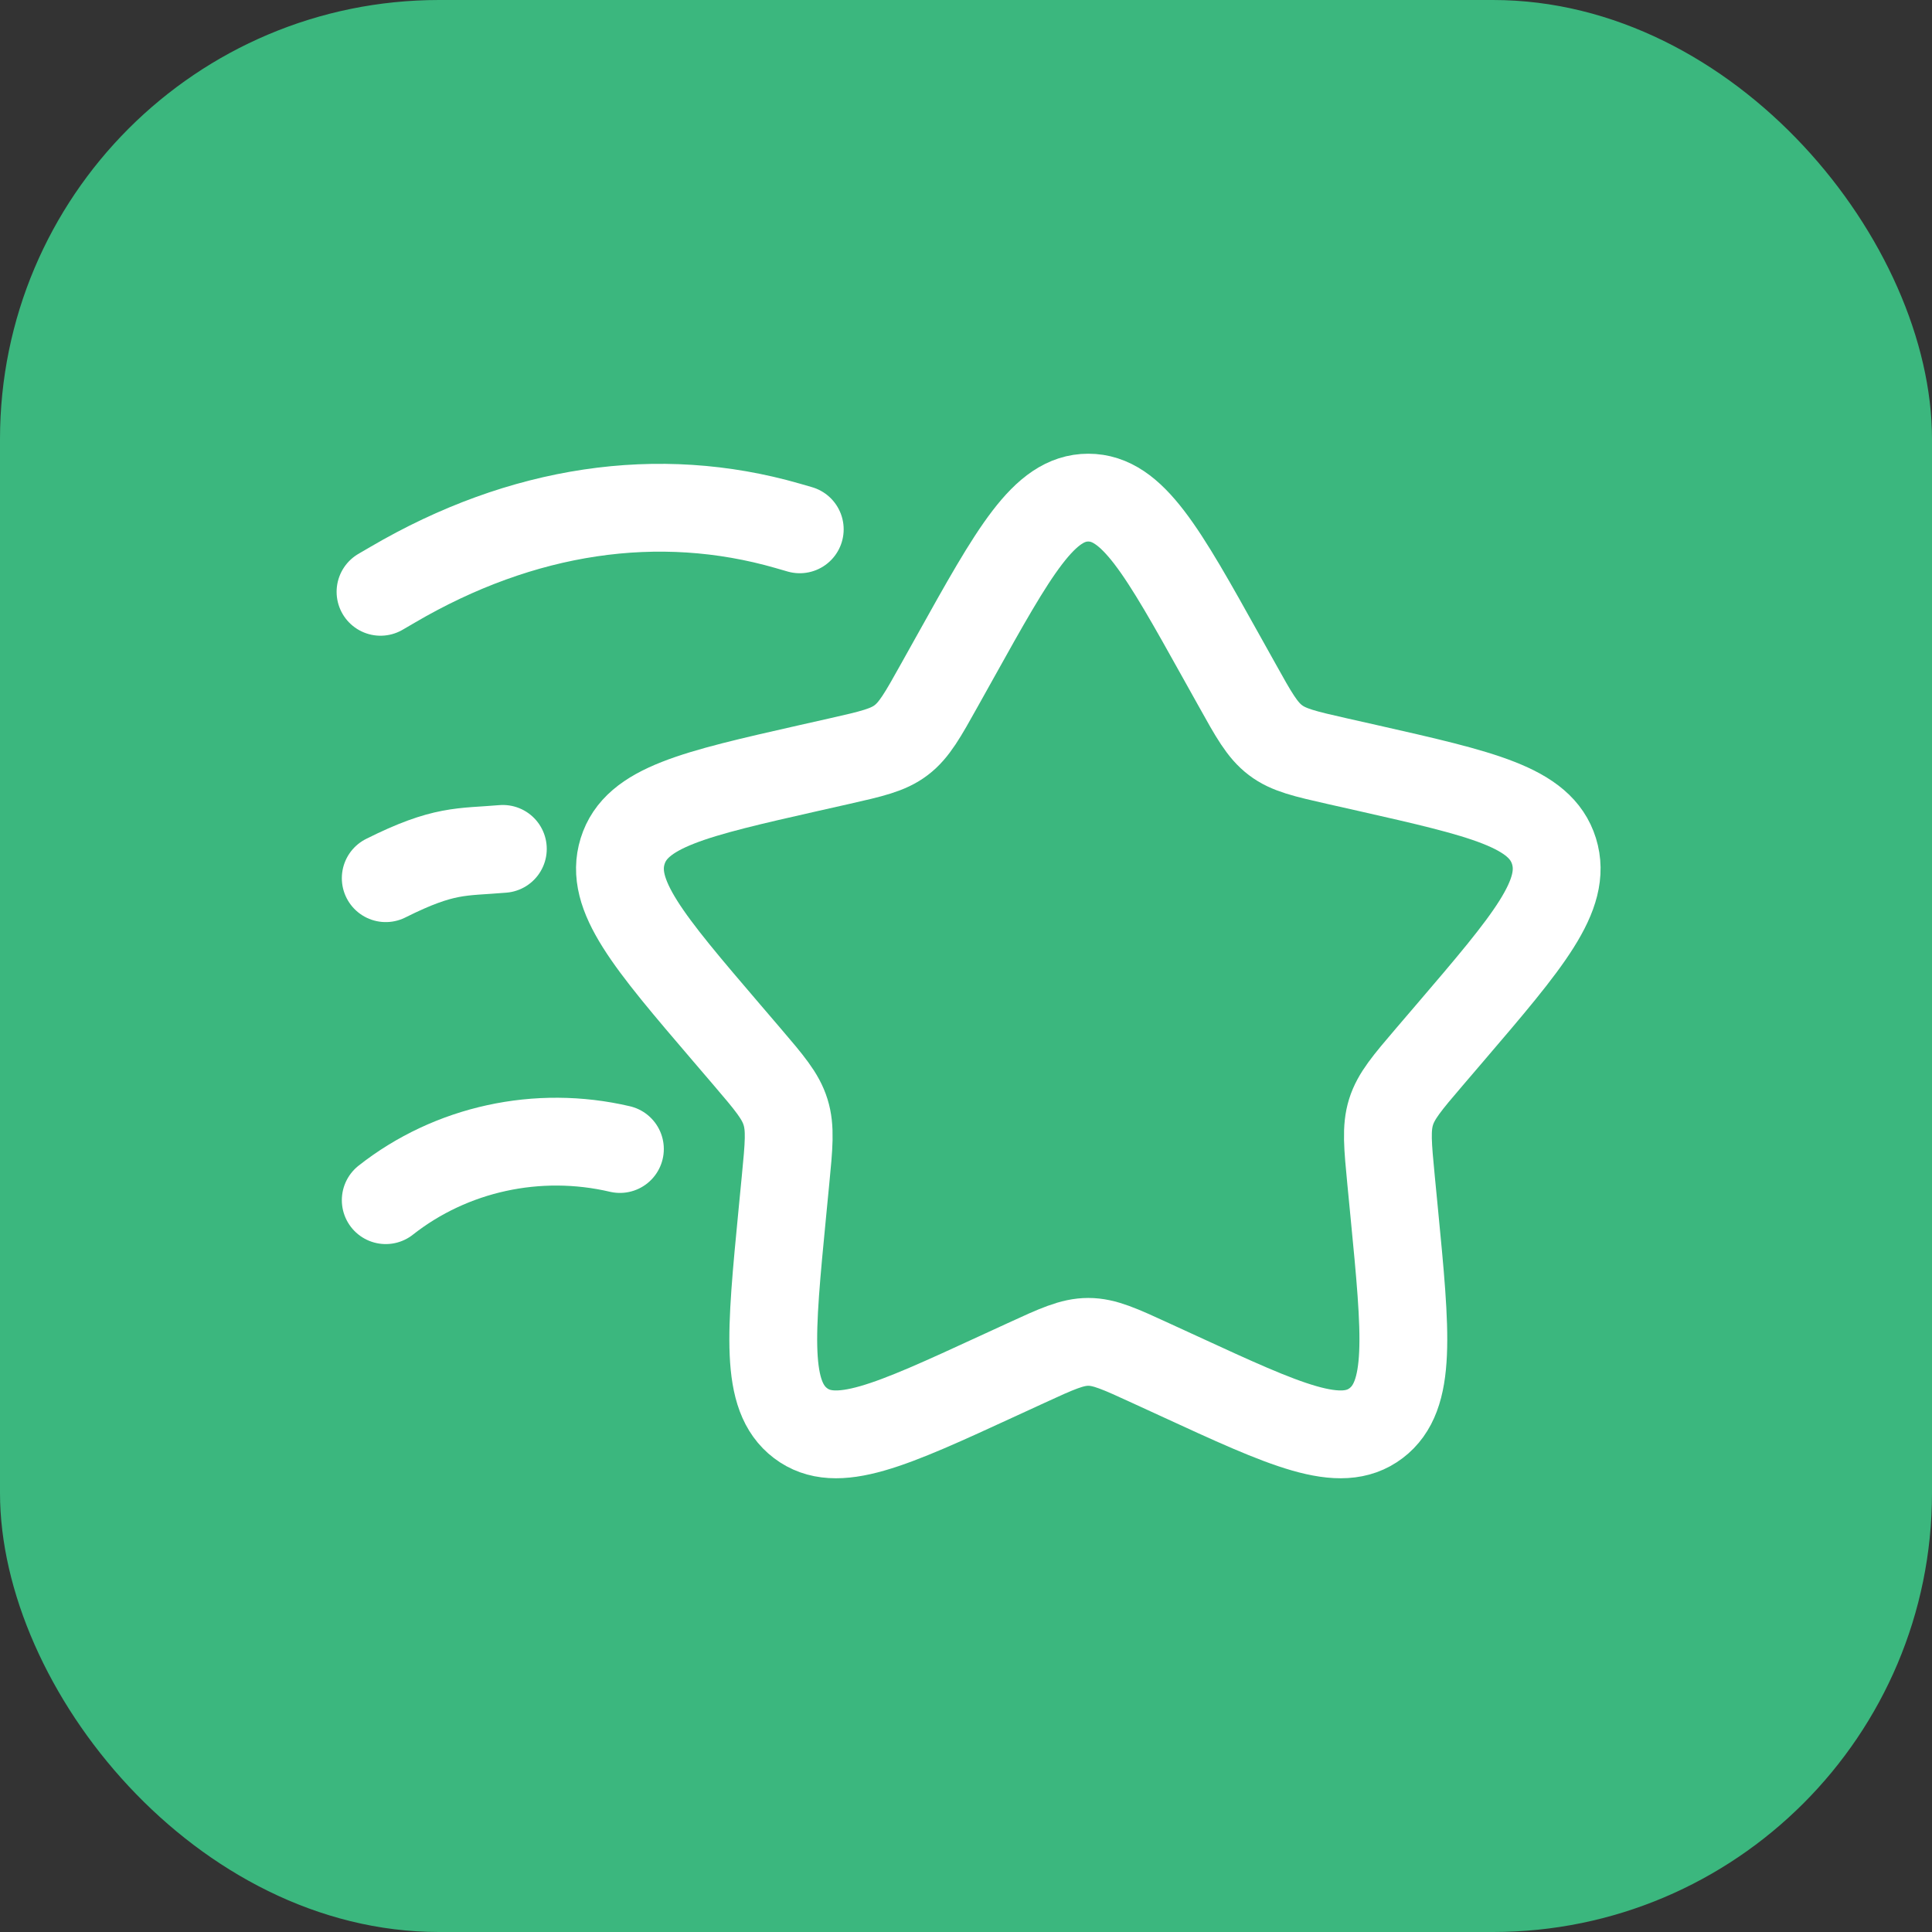 <svg xmlns="http://www.w3.org/2000/svg" fill="none" viewBox="0 0 44 44" height="44" width="44">
<rect x="0" y="0" width="44" height="44" fill="#333333" stroke="none"/>
<rect fill="#3BB77E" rx="10" height="44" width="44"></rect>
<path stroke-width="2" stroke="white" d="M21.749 14.969C23.1 12.545 23.775 11.333 24.785 11.333C25.795 11.333 26.471 12.545 27.822 14.969L28.172 15.596C28.555 16.285 28.747 16.629 29.047 16.856C29.346 17.084 29.719 17.168 30.464 17.337L31.143 17.49C33.767 18.084 35.079 18.381 35.391 19.384C35.703 20.388 34.809 21.434 33.02 23.525L32.557 24.066C32.049 24.661 31.795 24.958 31.68 25.326C31.566 25.693 31.605 26.09 31.681 26.883L31.751 27.605C32.022 30.395 32.157 31.791 31.34 32.411C30.523 33.031 29.294 32.466 26.838 31.334L26.202 31.042C25.504 30.721 25.155 30.56 24.785 30.56C24.415 30.56 24.066 30.721 23.368 31.042L22.733 31.334C20.276 32.466 19.048 33.031 18.231 32.411C17.414 31.791 17.549 30.395 17.819 27.605L17.889 26.883C17.966 26.09 18.005 25.693 17.89 25.326C17.776 24.958 17.522 24.661 17.014 24.066L16.551 23.525C14.762 21.434 13.868 20.388 14.18 19.384C14.492 18.381 15.804 18.084 18.427 17.49L19.106 17.337C19.852 17.168 20.225 17.084 20.524 16.856C20.823 16.629 21.015 16.285 21.399 15.596L21.749 14.969Z"></path>
<path stroke-linecap="round" stroke-width="2" stroke="white" d="M8.785 27.333C10.273 26.161 12.248 25.73 14.118 26.168"></path>
<path stroke-linecap="round" stroke-width="2" stroke="white" d="M8.785 20C10.118 19.333 10.505 19.414 11.452 19.333"></path>
<path stroke-linecap="round" stroke-width="2" stroke="white" d="M8.666 13.478L8.944 13.316C11.885 11.593 15 11.129 17.937 11.975L18.214 12.055"></path>
</svg>
